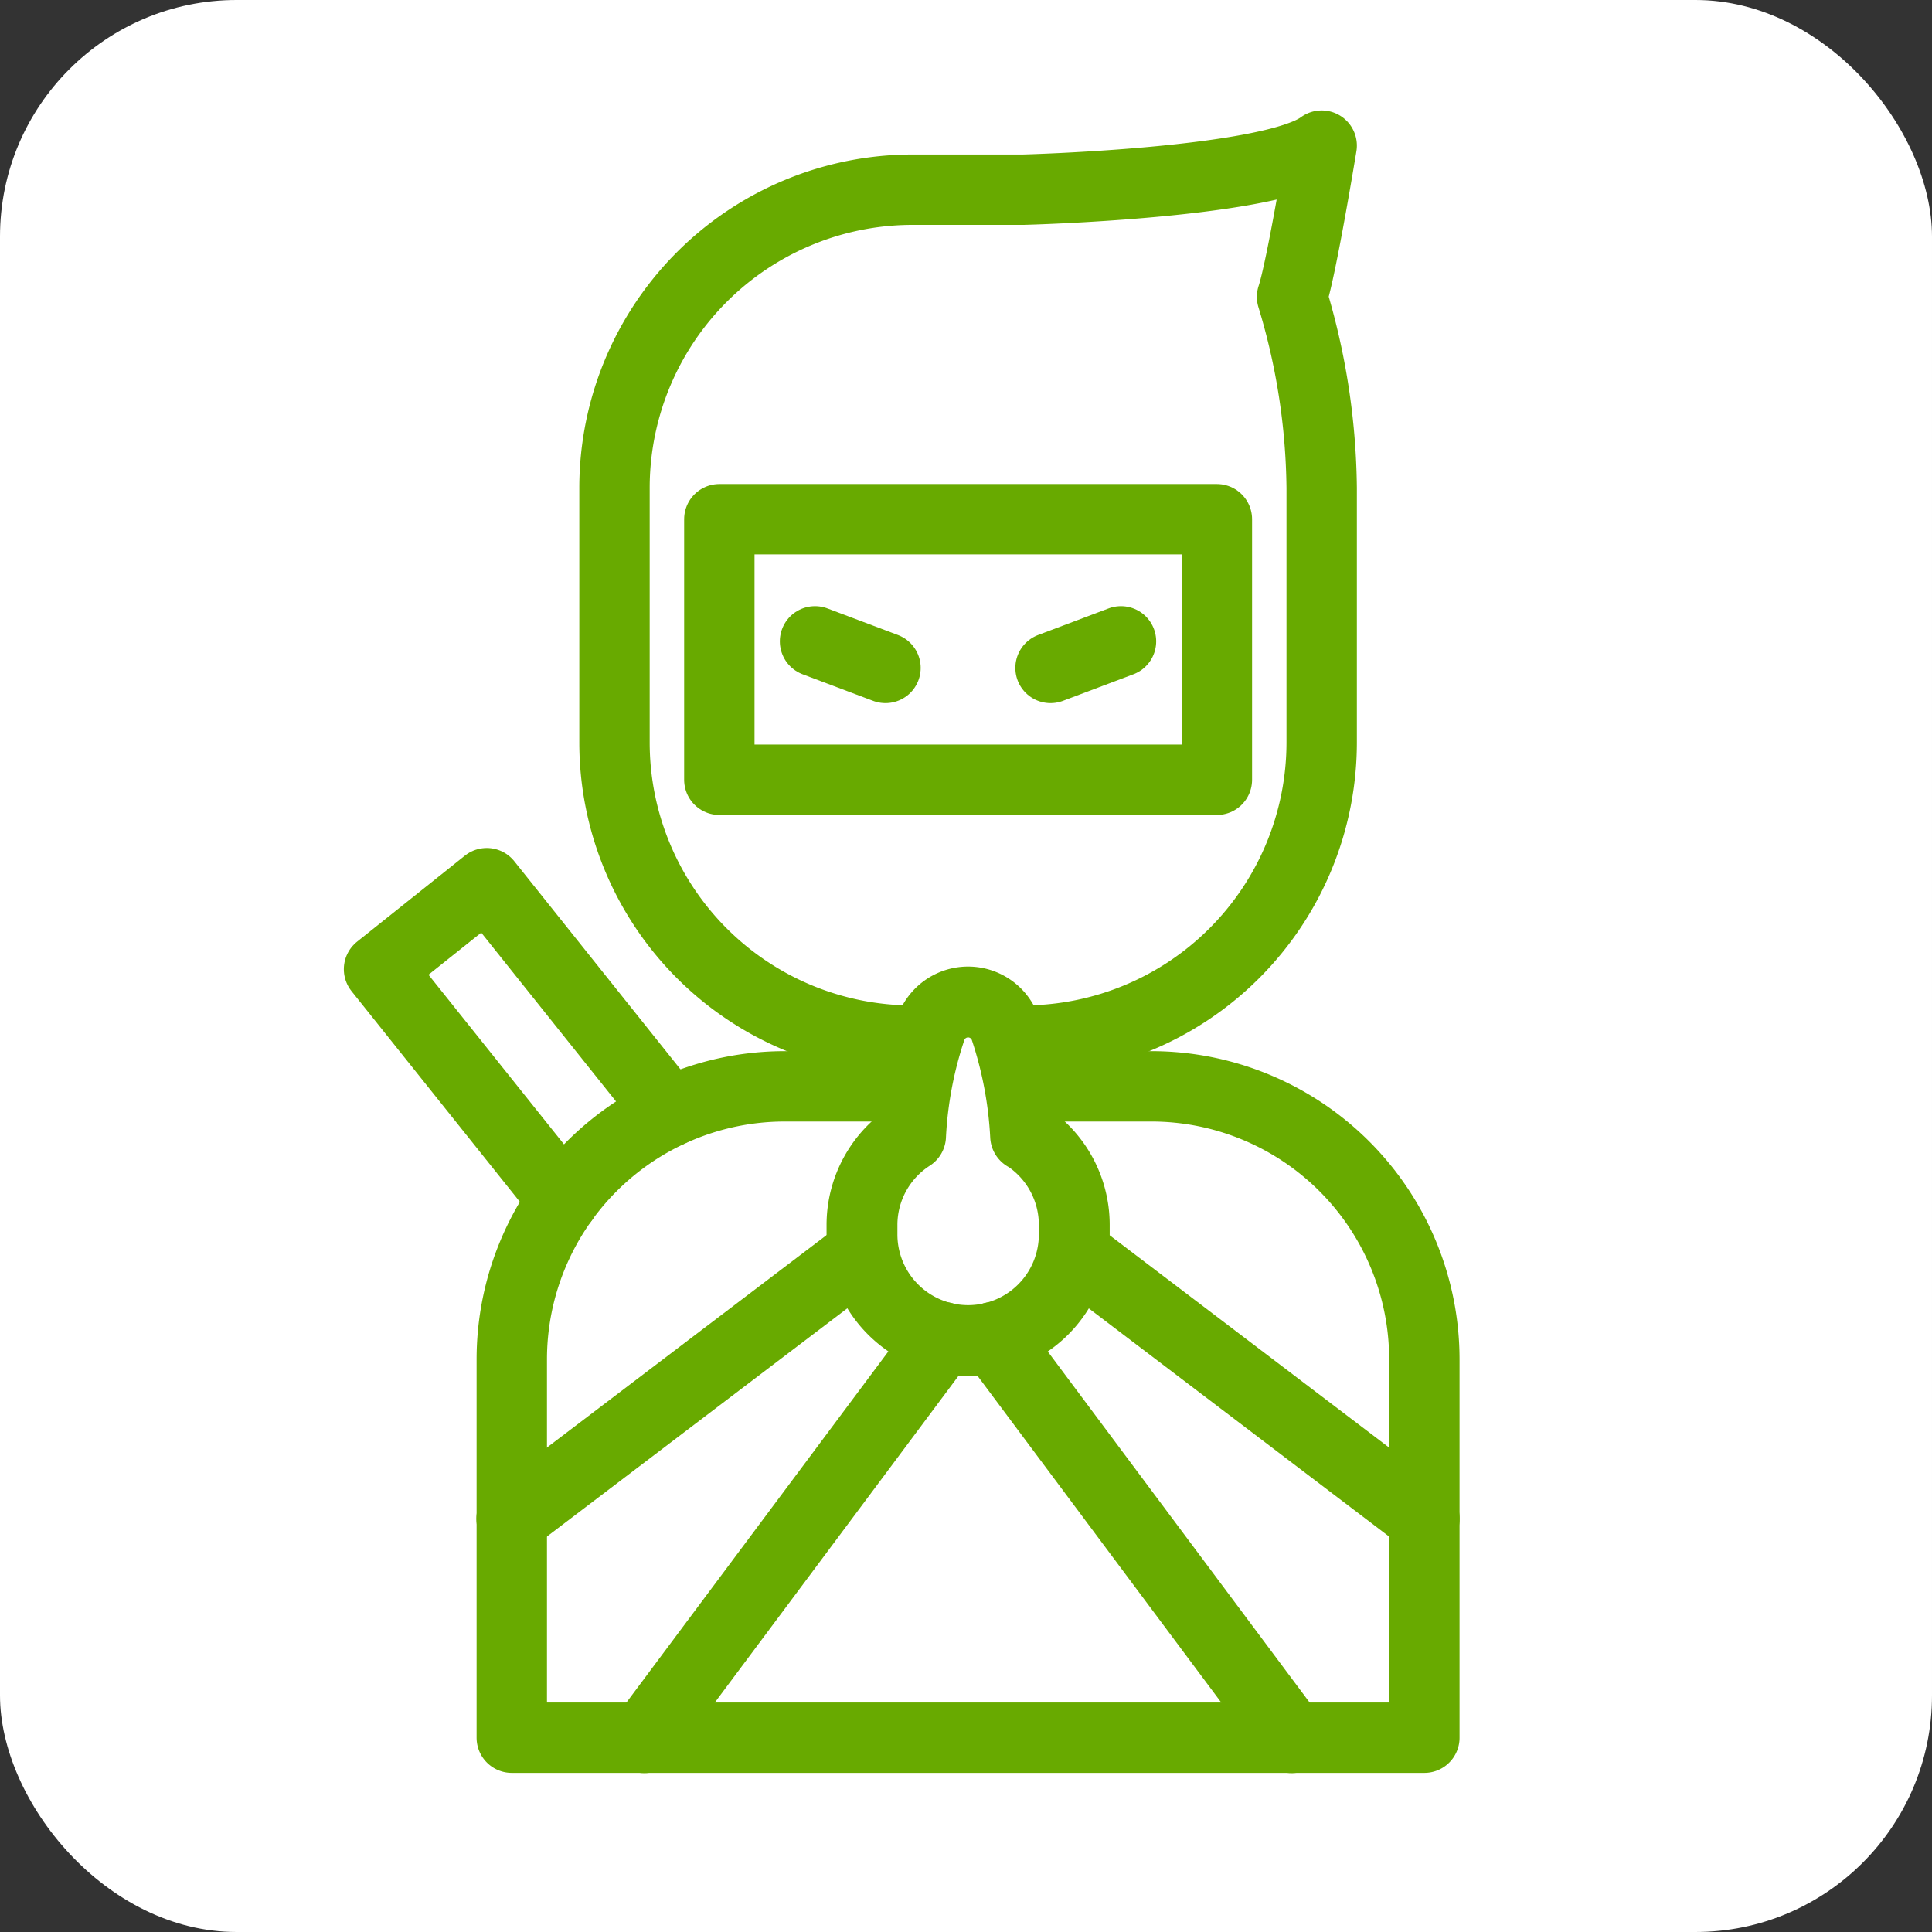 <svg xmlns="http://www.w3.org/2000/svg" viewBox="0 0 49 49"><rect x="0" y="0" width="49" height="49" fill="#333333" stroke="none"/><defs><clipPath id="a"><path data-name="長方形 26673" transform="translate(129 1185)" fill="#eaeaea" d="M0 0h49v49H0z"/></clipPath><clipPath id="b"><path data-name="長方形 26712" transform="translate(129 1186)" fill="#eaeaea" d="M0 0h49v49H0z"/></clipPath></defs><g data-name="マスクグループ 117" transform="translate(-129 -1185)" clip-path="url(#a)"><rect data-name="長方形 26708" width="49" height="49" rx="6" transform="translate(129 1185)" fill="#fff"/><g data-name="マスクグループ 118" transform="translate(0 -1)" clip-path="url(#b)"><g fill="none"><path data-name="パス 47833" d="M152.147 1212.392a7.562 7.562 0 01-7.562-7.562v-6.454a7.563 7.563 0 017.562-7.565h2.809s6.277-.159 7.565-1.118c0 0-.511 3.117-.751 3.836a17.19 17.19 0 01.751 4.846v6.455a7.564 7.564 0 01-7.565 7.562" stroke="#68aa00" stroke-linecap="round" stroke-linejoin="round" stroke-width="1.785"/><path data-name="パス 47834" d="M154.879 1213.552h3.321a6.926 6.926 0 016.925 6.925v9.595H141.98v-9.595a6.926 6.926 0 016.925-6.925h3.32" stroke="#68aa00" stroke-linecap="round" stroke-linejoin="round" stroke-width="1.785"/><path data-name="長方形 26710" stroke="#68aa00" stroke-linecap="round" stroke-linejoin="round" stroke-width="1.785" d="M147.244 1199.169h12.619v6.608h-12.619z"/><path data-name="パス 47835" d="M155.012 1214.81a10.265 10.265 0 00-.506-2.7 1 1 0 00-1.906 0 10.152 10.152 0 00-.506 2.7 2.687 2.687 0 00-1.232 2.261v.229a2.692 2.692 0 002.692 2.7h0a2.692 2.692 0 002.692-2.7v-.233a2.689 2.689 0 00-1.232-2.261z" stroke="#68aa00" stroke-linecap="round" stroke-linejoin="round" stroke-width="1.797"/><path data-name="線 506" stroke="#68aa00" stroke-linecap="round" stroke-linejoin="round" stroke-width="1.797" d="M150.767 1217.843l-8.787 6.676"/><path data-name="線 507" stroke="#68aa00" stroke-linecap="round" stroke-linejoin="round" stroke-width="1.797" d="M152.917 1219.92l-7.574 10.152"/><path data-name="線 508" stroke="#68aa00" stroke-linecap="round" stroke-linejoin="round" stroke-width="1.797" d="M156.335 1217.843l8.787 6.676"/><path data-name="線 509" stroke="#68aa00" stroke-linecap="round" stroke-linejoin="round" stroke-width="1.797" d="M154.186 1219.92l7.574 10.152"/><path data-name="線 510" stroke="#68aa00" stroke-linecap="round" stroke-linejoin="round" stroke-width="1.785" d="M151.458 1202.94l-1.787-.674"/><path data-name="線 511" stroke="#68aa00" stroke-linecap="round" stroke-linejoin="round" stroke-width="1.785" d="M155.644 1202.94l1.787-.674"/><path data-name="パス 47836" d="M143.287 1216.431l-4.674-5.85 2.733-2.181 4.632 5.8" stroke="#68aa00" stroke-linecap="round" stroke-linejoin="round" stroke-width="1.785"/><path data-name="長方形 26711" d="M129 1186h49v49h-49z"/></g></g></g></svg>